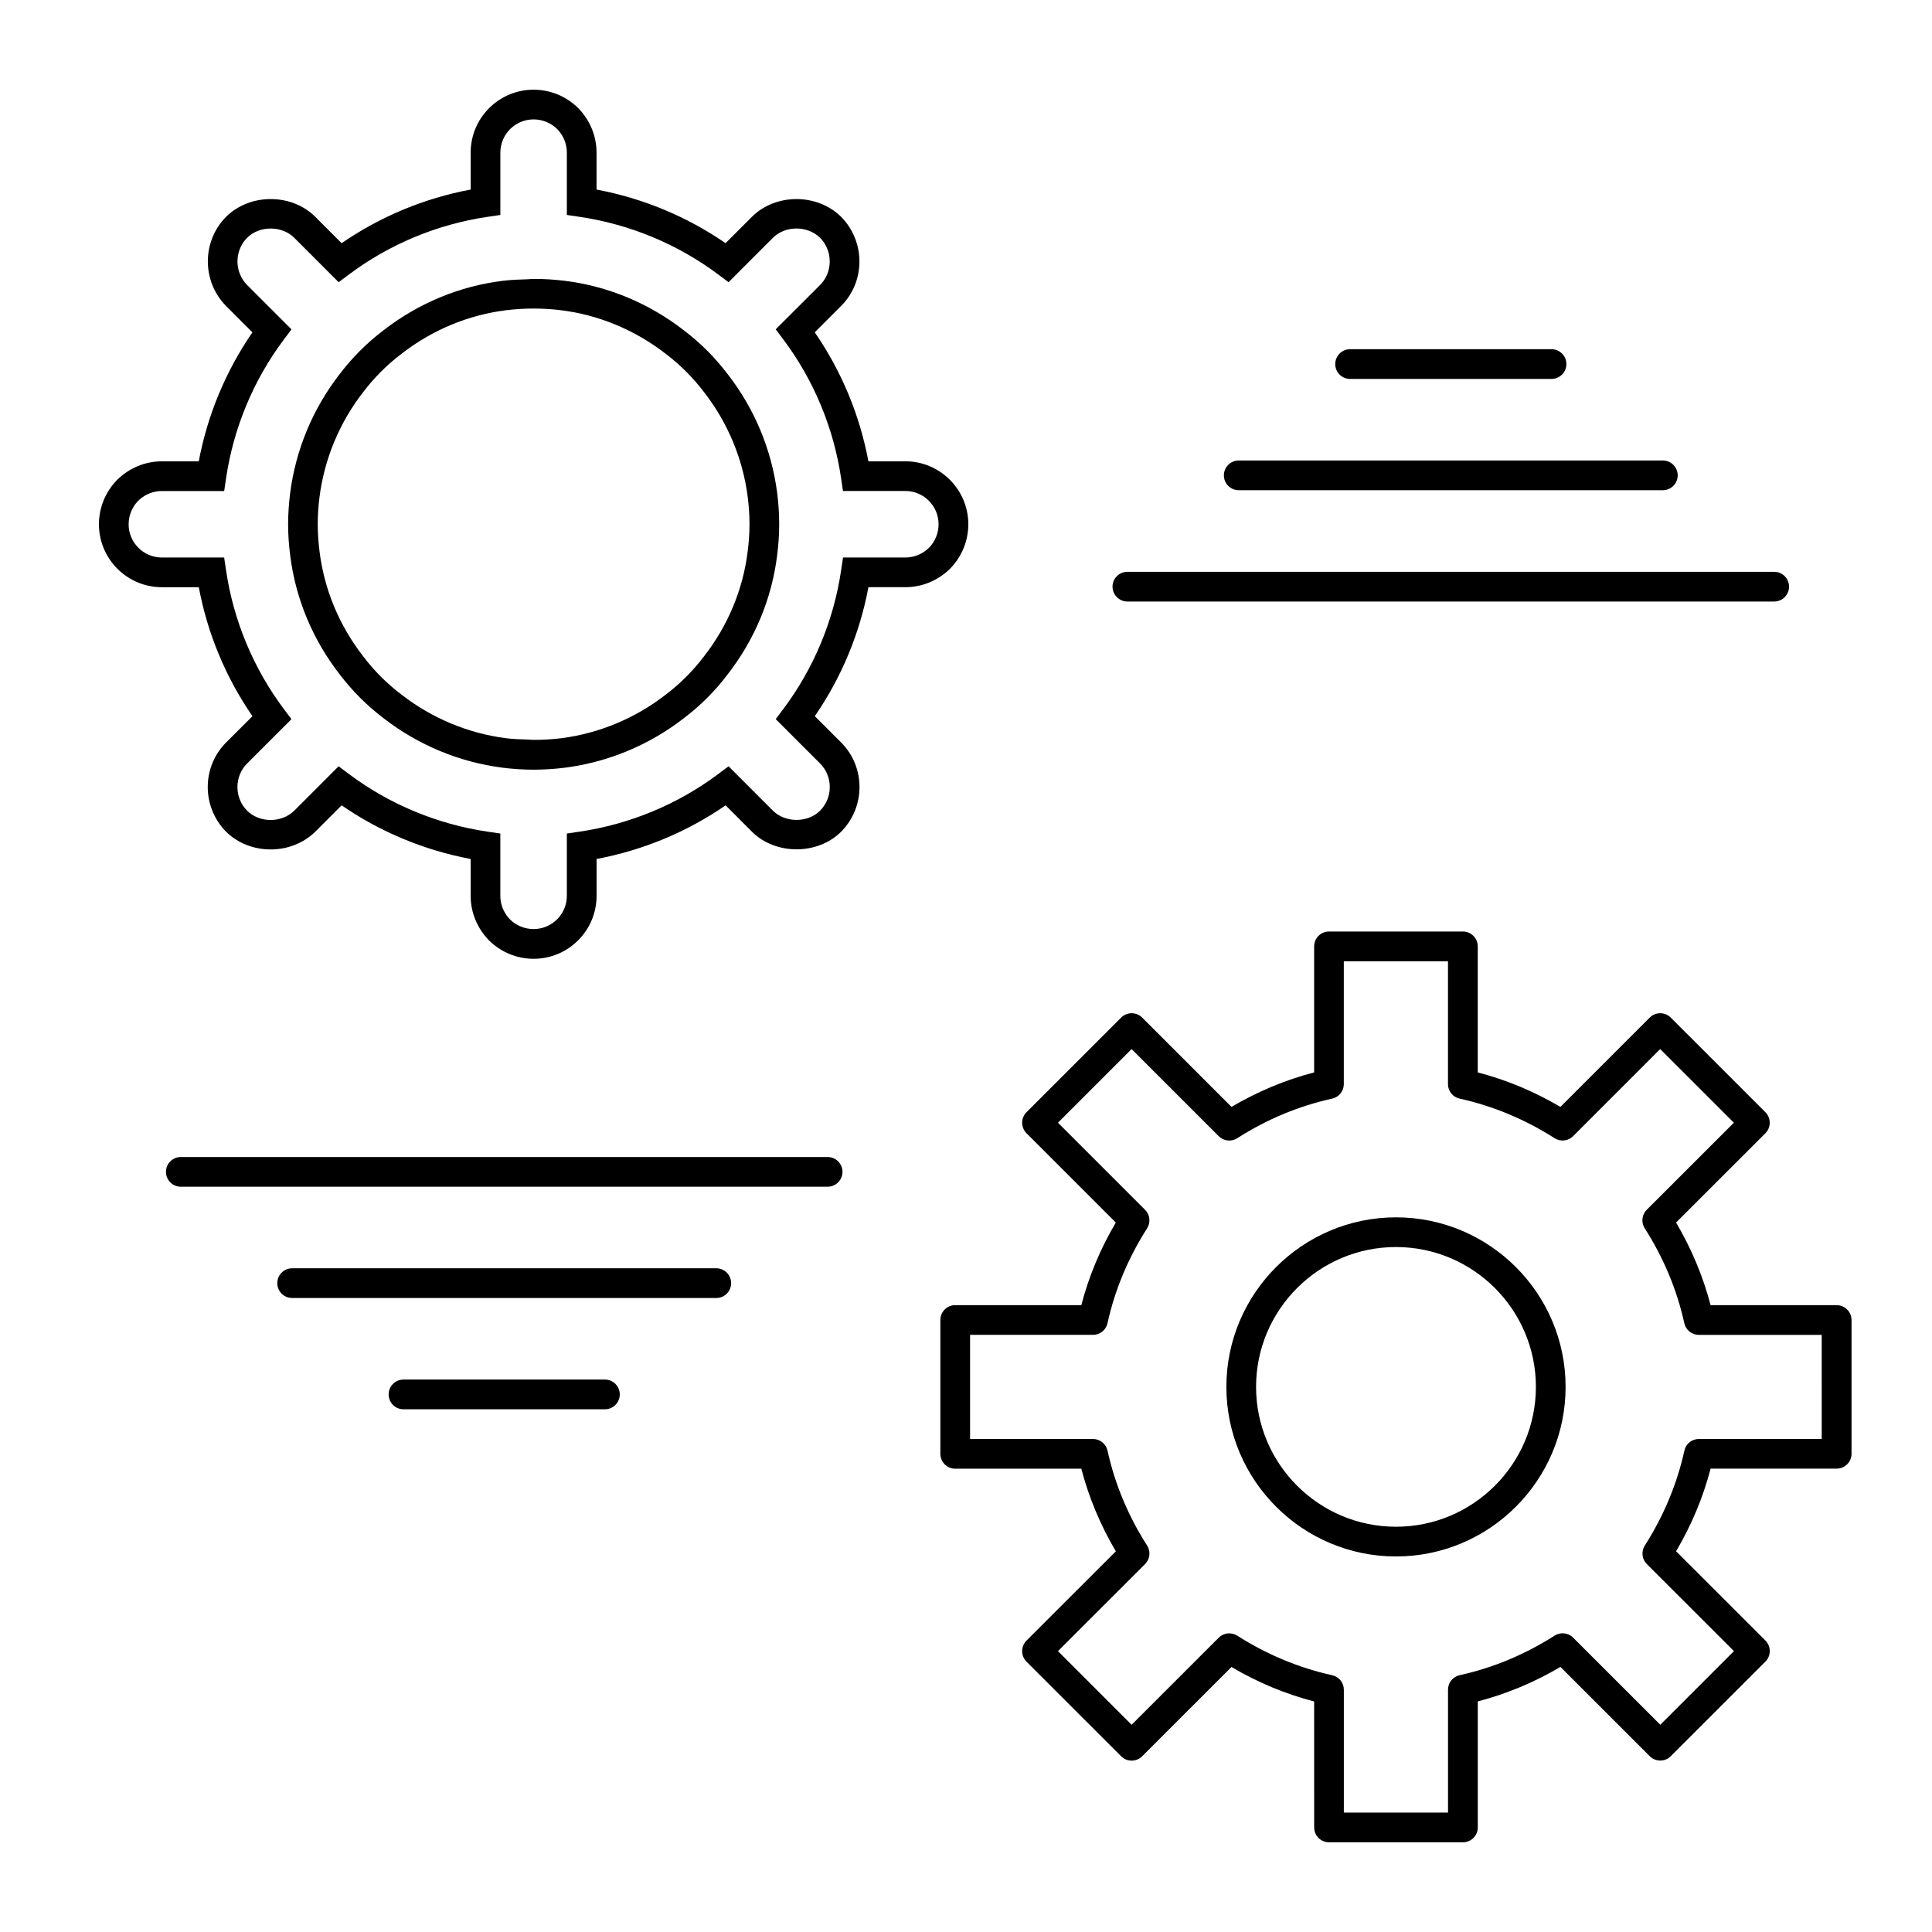 <?xml version="1.0" encoding="UTF-8"?>
<!-- Uploaded to: ICON Repo, www.svgrepo.com, Generator: ICON Repo Mixer Tools -->
<svg fill="#000000" width="800px" height="800px" version="1.1" viewBox="144 144 512 512" xmlns="http://www.w3.org/2000/svg">
 <g>
  <path d="m400.61 282.93c0-9.195-7.484-16.68-16.68-16.68h-9.793c-2.289-12.258-7.156-23.945-14.219-34.18l6.984-6.984c3.133-3.133 4.856-7.328 4.856-11.809 0-4.426-1.77-8.73-4.871-11.832-6.336-6.258-17.344-6.25-23.625 0.016l-6.977 6.984c-10.234-7.055-21.93-11.918-34.195-14.211v-9.785c0-4.402-1.715-8.582-4.902-11.855-3.191-3.109-7.379-4.824-11.777-4.824-9.195 0-16.68 7.477-16.68 16.68v9.785c-12.258 2.289-23.961 7.156-34.195 14.211l-6.984-6.984c-6.273-6.273-17.352-6.281-23.656 0.016-6.422 6.504-6.422 17.09 0.016 23.617l6.984 6.984c-7.055 10.234-11.926 21.93-14.219 34.18h-9.777c-4.402 0-8.582 1.715-11.855 4.902-3.109 3.195-4.824 7.375-4.824 11.777 0 9.195 7.484 16.68 16.68 16.68h9.785c2.289 12.25 7.156 23.945 14.219 34.18l-6.992 6.977c-3.125 3.133-4.856 7.336-4.856 11.809 0 4.426 1.77 8.723 4.871 11.84 6.328 6.25 17.254 6.258 23.625-0.016l6.984-6.984c10.234 7.055 21.938 11.926 34.195 14.211v9.785c0 4.394 1.715 8.574 4.902 11.848 3.195 3.109 7.383 4.824 11.785 4.824 9.195 0 16.68-7.477 16.68-16.672v-9.785c12.266-2.289 23.961-7.148 34.195-14.211l6.977 6.984c6.234 6.234 17.422 6.234 23.664-0.016 6.465-6.551 6.453-17.137-0.016-23.617l-6.992-6.984c7.062-10.234 11.926-21.93 14.219-34.18h9.793c4.394 0 8.582-1.715 11.855-4.902 3.098-3.195 4.816-7.375 4.816-11.777zm-10.391 6.211c-1.219 1.18-3.297 2.598-6.289 2.598h-16.523l-0.496 3.363c-1.961 13.312-7.242 26.016-15.289 36.746l-2.047 2.731 11.762 11.754c3.426 3.426 3.418 9.035 0 12.5-3.258 3.266-9.234 3.273-12.508 0l-11.754-11.762-2.731 2.047c-10.73 8.039-23.441 13.32-36.762 15.281l-3.363 0.496v16.516c0 4.856-3.953 8.801-8.809 8.801-2.34 0-4.574-0.922-6.219-2.519-1.18-1.219-2.598-3.289-2.598-6.281v-16.516l-3.363-0.496c-13.32-1.961-26.031-7.242-36.762-15.281l-2.731-2.047-11.73 11.746c-3.379 3.32-9.211 3.305-12.523 0.016-1.629-1.629-2.559-3.906-2.559-6.25 0-2.379 0.906-4.598 2.551-6.242l11.762-11.754-2.047-2.731c-8.039-10.738-13.328-23.449-15.289-36.746l-0.496-3.363h-16.508c-4.856 0-8.809-3.953-8.809-8.809 0-2.332 0.922-4.566 2.519-6.211 1.219-1.18 3.297-2.598 6.289-2.598h16.516l0.496-3.363c1.961-13.305 7.242-26.016 15.289-36.746l2.047-2.731-11.746-11.746c-3.418-3.457-3.418-9.086-0.016-12.516 3.281-3.289 9.211-3.289 12.508 0l11.754 11.762 2.731-2.047c10.73-8.039 23.441-13.32 36.762-15.281l3.363-0.496v-16.516c0-4.856 3.953-8.809 8.809-8.809 2.34 0 4.574 0.922 6.211 2.519 1.18 1.211 2.598 3.289 2.598 6.289v16.516l3.363 0.496c13.328 1.969 26.039 7.25 36.762 15.281l2.731 2.047 11.754-11.762c3.312-3.312 9.188-3.281 12.508 0 1.621 1.621 2.551 3.906 2.551 6.25 0 2.387-0.906 4.598-2.551 6.242l-11.762 11.754 2.047 2.731c8.039 10.723 13.32 23.434 15.281 36.746l0.496 3.363h16.523c4.856 0 8.809 3.953 8.809 8.809 0.008 2.34-0.914 4.574-2.512 6.219z"/>
  <path d="m336.82 243.13c-3.32-4.375-7.219-8.281-11.547-11.555 0 0-0.008-0.008-0.016-0.008-0.008-0.008-0.016-0.016-0.023-0.023-9.266-7.203-20.215-11.746-31.66-13.137-2.691-0.332-5.422-0.496-8.148-0.496-0.543 0-1.086 0.086-1.629 0.102-2.18 0.055-4.359 0.133-6.519 0.402-11.469 1.395-22.426 5.945-31.66 13.129-4.367 3.312-8.273 7.219-11.562 11.547 0 0-0.008 0.008-0.008 0.016-0.008 0.008-0.016 0.016-0.023 0.023-7.117 9.148-11.668 20.066-13.137 31.582-0.332 2.691-0.535 5.457-0.535 8.211 0 2.762 0.195 5.457 0.535 8.148 1.402 11.469 5.953 22.426 13.137 31.652 3.312 4.367 7.219 8.266 11.555 11.555 0 0 0.008 0.008 0.016 0.008 0.008 0.008 0.016 0.016 0.023 0.023 9.156 7.117 20.051 11.66 31.535 13.137 2.684 0.332 5.441 0.527 8.273 0.527 2.824 0 5.59-0.195 8.297-0.527 11.477-1.48 22.395-6.031 31.52-13.129 4.375-3.312 8.273-7.219 11.555-11.547 0 0 0.008-0.008 0.008-0.016 0-0.008 0.008-0.016 0.016-0.023 7.211-9.258 11.754-20.199 13.137-31.645 0.34-2.691 0.535-5.391 0.535-8.156 0-2.832-0.195-5.59-0.535-8.289-1.469-11.477-6.027-22.387-13.137-31.512zm5.324 46.988c-1.219 10.051-5.219 19.672-11.594 27.852-2.883 3.801-6.273 7.195-10.117 10.109-8.055 6.266-17.641 10.273-27.711 11.562-2.379 0.293-4.848 0.434-7.32 0.434-0.496 0-0.969-0.07-1.465-0.086-1.969-0.047-3.945-0.117-5.816-0.348-10.086-1.301-19.68-5.297-27.766-11.594-3.809-2.891-7.203-6.273-10.109-10.117-6.344-8.148-10.344-17.758-11.57-27.828-0.301-2.379-0.473-4.746-0.473-7.18 0-2.434 0.172-4.871 0.473-7.227 1.301-10.125 5.297-19.727 11.602-27.82 2.891-3.801 6.273-7.195 10.117-10.109 8.156-6.344 17.773-10.336 27.828-11.562 4.746-0.582 9.621-0.582 14.375 0 10.051 1.227 19.672 5.227 27.867 11.594 3.793 2.883 7.188 6.266 10.109 10.117 6.273 8.055 10.281 17.641 11.57 27.711 0.301 2.371 0.48 4.801 0.48 7.297 0 2.441-0.176 4.809-0.48 7.195z"/>
  <path d="m630.73 489.88h-33.41c-1.984-7.613-5.055-14.957-9.148-21.898l23.68-23.664c0.738-0.738 1.148-1.738 1.148-2.785s-0.418-2.047-1.148-2.785l-25.09-25.082c-1.535-1.535-4.031-1.535-5.566 0l-23.672 23.672c-6.941-4.094-14.289-7.156-21.906-9.141v-33.402c0-2.172-1.762-3.938-3.938-3.938h-35.48c-2.172 0-3.938 1.762-3.938 3.938v33.402c-7.637 1.984-14.98 5.055-21.906 9.141l-23.672-23.672c-1.535-1.535-4.031-1.535-5.566 0l-25.09 25.082c-0.738 0.738-1.148 1.738-1.148 2.785s0.418 2.047 1.148 2.785l23.672 23.672c-4.094 6.926-7.156 14.266-9.141 21.883h-33.418c-2.172 0-3.938 1.762-3.938 3.938v35.473c0 2.172 1.762 3.938 3.938 3.938h33.418c1.984 7.621 5.055 14.957 9.148 21.898l-23.68 23.664c-0.738 0.738-1.148 1.738-1.148 2.785s0.418 2.047 1.148 2.785l25.09 25.082c1.535 1.535 4.031 1.535 5.566 0l23.672-23.664c6.941 4.094 14.281 7.156 21.906 9.141l0.008 33.383c0 2.172 1.762 3.938 3.938 3.938h35.48c2.172 0 3.938-1.762 3.938-3.938v-33.402c7.621-1.984 14.965-5.047 21.906-9.141l23.672 23.664c1.535 1.535 4.031 1.535 5.566 0l25.09-25.082c0.738-0.738 1.148-1.738 1.148-2.785s-0.418-2.047-1.148-2.785l-23.68-23.664c4.094-6.941 7.164-14.281 9.148-21.898h33.41c2.172 0 3.938-1.762 3.938-3.938v-35.473c-0.008-2.156-1.773-3.91-3.945-3.91zm-3.934 35.461h-32.574c-1.852 0-3.449 1.281-3.84 3.094-1.945 8.816-5.473 17.277-10.492 25.152-0.992 1.559-0.77 3.598 0.535 4.902l23.09 23.074-19.516 19.516-23.102-23.09c-1.316-1.316-3.344-1.52-4.902-0.535-7.863 5.016-16.328 8.543-25.16 10.484-1.801 0.395-3.094 1.992-3.094 3.84v32.578h-27.605v-32.566c0-1.852-1.281-3.449-3.094-3.84-8.832-1.945-17.293-5.473-25.16-10.484-1.559-0.984-3.59-0.781-4.902 0.535l-23.09 23.082-19.516-19.516 23.09-23.074c1.309-1.309 1.527-3.344 0.535-4.902-5.023-7.863-8.551-16.32-10.492-25.152-0.395-1.801-1.992-3.094-3.84-3.094h-32.582v-27.598h32.582c1.852 0 3.449-1.281 3.84-3.094 1.945-8.84 5.473-17.285 10.492-25.129 0.992-1.559 0.77-3.598-0.535-4.902l-23.09-23.09 19.516-19.516 23.09 23.09c1.316 1.316 3.344 1.52 4.902 0.535 7.84-5.016 16.305-8.543 25.152-10.492 1.801-0.395 3.094-1.992 3.094-3.84v-32.566h27.605v32.566c0 1.852 1.281 3.449 3.094 3.84 8.832 1.945 17.301 5.473 25.16 10.484 1.559 0.992 3.59 0.77 4.902-0.535l23.082-23.082 19.523 19.516-23.09 23.074c-1.309 1.309-1.527 3.344-0.535 4.902 5.023 7.871 8.551 16.336 10.492 25.152 0.395 1.801 1.992 3.094 3.84 3.094h32.574l0.004 27.586z"/>
  <path d="m513.95 466.61c-24.781 0-44.949 20.16-44.949 44.934 0 24.773 20.168 44.934 44.949 44.934s44.949-20.16 44.949-44.934c0-24.773-20.16-44.934-44.949-44.934zm0 81.992c-20.445 0-37.078-16.625-37.078-37.062s16.633-37.062 37.078-37.062c20.445 0 37.078 16.625 37.078 37.062s-16.633 37.062-37.078 37.062z"/>
  <path d="m363.33 450.62h-171.41c-2.172 0-3.938 1.762-3.938 3.938 0 2.172 1.762 3.938 3.938 3.938h171.41c2.172 0 3.938-1.762 3.938-3.938-0.004-2.176-1.758-3.938-3.93-3.938z"/>
  <path d="m333.83 480.11h-112.41c-2.172 0-3.938 1.762-3.938 3.938 0 2.172 1.762 3.938 3.938 3.938h112.4c2.172 0 3.938-1.762 3.938-3.938-0.004-2.176-1.758-3.938-3.93-3.938z"/>
  <path d="m304.31 509.6h-53.379c-2.172 0-3.938 1.762-3.938 3.938 0 2.172 1.762 3.938 3.938 3.938h53.379c2.172 0 3.938-1.762 3.938-3.938 0-2.176-1.762-3.938-3.938-3.938z"/>
  <path d="m442.77 303.41h171.41c2.172 0 3.938-1.762 3.938-3.938 0-2.172-1.762-3.938-3.938-3.938h-171.41c-2.172 0-3.938 1.762-3.938 3.938 0.004 2.172 1.766 3.938 3.938 3.938z"/>
  <path d="m472.28 273.91h112.39c2.172 0 3.938-1.762 3.938-3.938 0-2.172-1.762-3.938-3.938-3.938h-112.39c-2.172 0-3.938 1.762-3.938 3.938 0 2.172 1.754 3.938 3.938 3.938z"/>
  <path d="m501.79 244.42h53.379c2.172 0 3.938-1.762 3.938-3.938 0-2.172-1.762-3.938-3.938-3.938l-53.379 0.004c-2.172 0-3.938 1.762-3.938 3.938 0 2.172 1.762 3.934 3.938 3.934z"/>
 </g>
</svg>